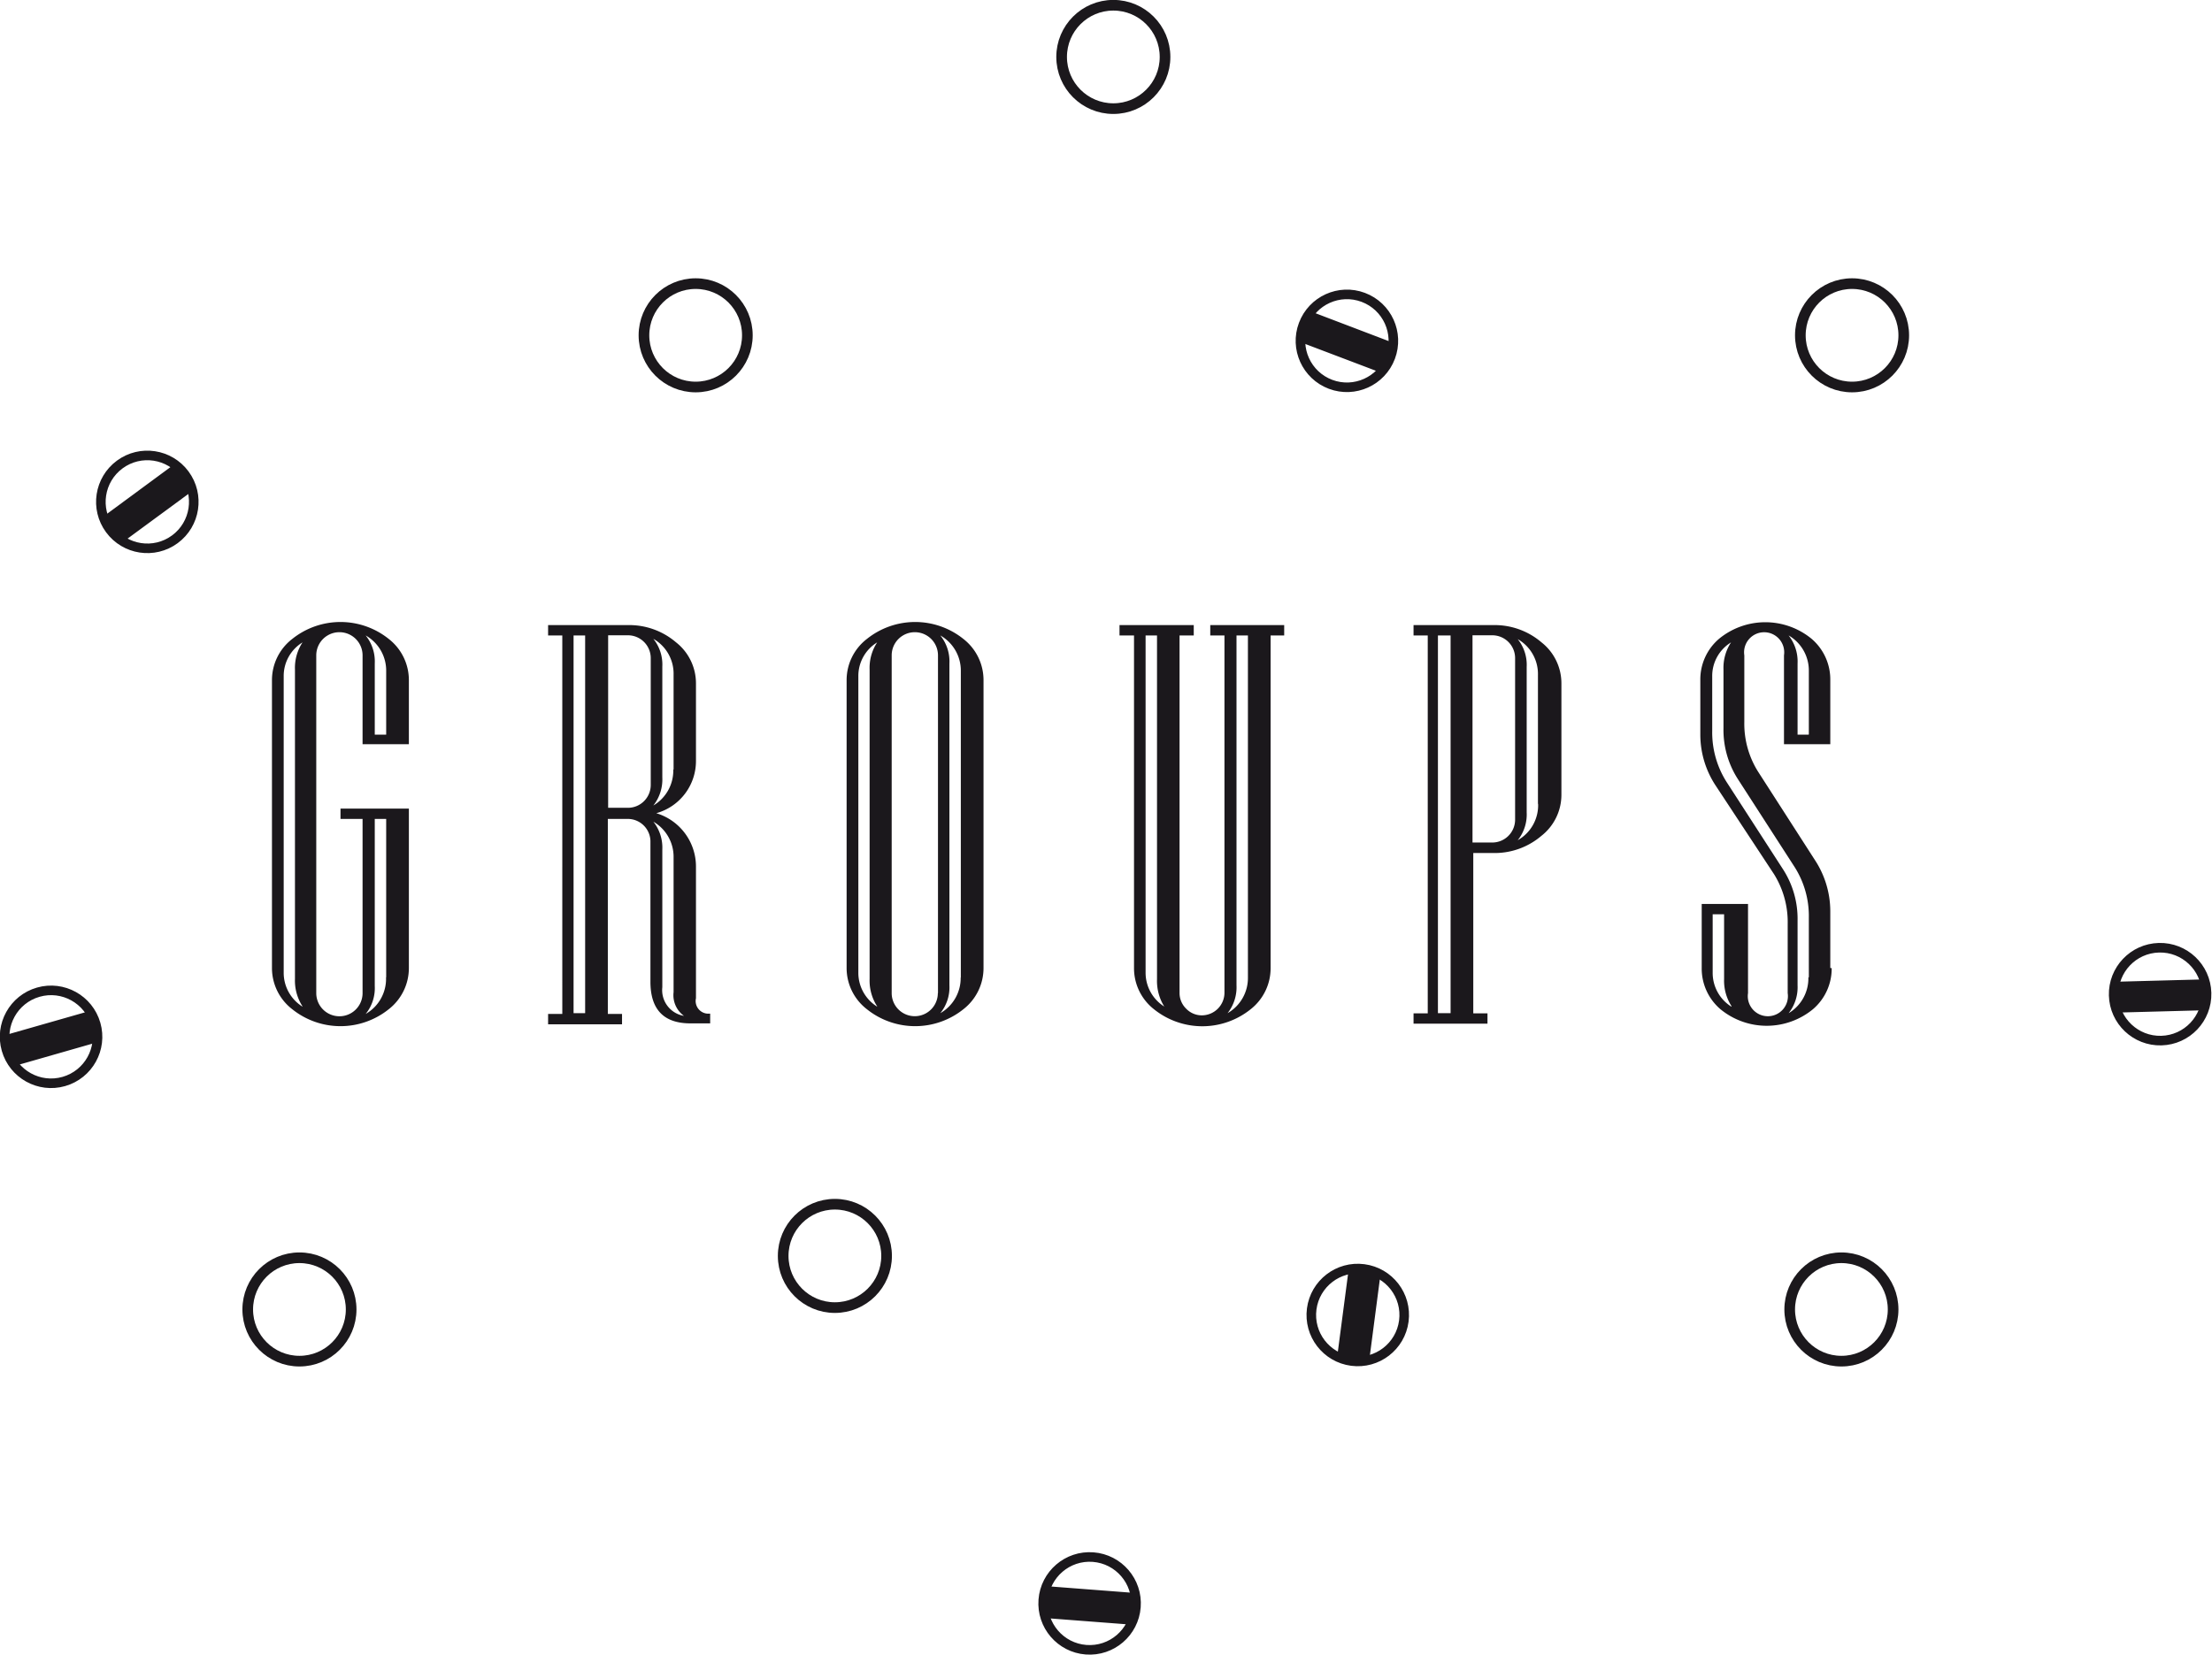 <svg id="Laag_1" data-name="Laag 1" xmlns="http://www.w3.org/2000/svg" viewBox="0 0 143.31 107.26"><defs><style>.cls-1{fill:#1b181c;}.cls-2,.cls-3{fill:none;stroke:#1b181c;stroke-miterlimit:10;}.cls-2{stroke-width:0.69px;}.cls-3{stroke-width:0.62px;}</style></defs><title>title.groups</title><path class="cls-1" d="M253.33,430.67a3.38,3.38,0,0,1-1.3,2.66,5,5,0,0,1-6.26,0,3.37,3.37,0,0,1-1.31-2.66V412a3.37,3.37,0,0,1,1.31-2.66,5,5,0,0,1,6.26,0,3.38,3.38,0,0,1,1.3,2.66v4.16h-3V410.4a1.48,1.48,0,1,0-3,0v21.89a1.48,1.48,0,1,0,3,0V421H248.9v-0.67h4.43v10.39Zm-6.89,2.48a3.07,3.07,0,0,1-.49-1.78V411.32a3,3,0,0,1,.49-1.76,2.55,2.55,0,0,0-1.22,2.21v19.17A2.58,2.58,0,0,0,246.43,433.16Zm5.42-17.62v-4.1a2.62,2.62,0,0,0-1.33-2.32,2.68,2.68,0,0,1,.59,1.82v4.61h0.74Zm0,15.73V421h-0.74v10.84a2.65,2.65,0,0,1-.59,1.8A2.62,2.62,0,0,0,251.85,431.27Z" transform="translate(-226.84 -367.93)"/><path class="cls-1" d="M272.85,434.25h-1.28q-2.59,0-2.59-2.7v-9.13A1.47,1.47,0,0,0,267.5,421h-1.28v12.64h0.92v0.67h-4.79v-0.67h0.92V409.11h-0.92v-0.67h5.15a4.66,4.66,0,0,1,3.13,1.11,3.38,3.38,0,0,1,1.3,2.66v5a3.51,3.51,0,0,1-2.57,3.42,3.61,3.61,0,0,1,2.57,3.44v8.55a0.82,0.82,0,0,0,.85,1h0.07v0.67Zm-8.1-.67V409.11H264v24.48h0.74ZM269,418.81v-8.23a1.48,1.48,0,0,0-1.48-1.48h-1.28v11.18h1.28A1.48,1.48,0,0,0,269,418.81Zm1.48-1v-6.16a2.6,2.6,0,0,0-1.31-2.32,2.66,2.66,0,0,1,.58,1.8v7.18a2.73,2.73,0,0,1-.58,1.82A2.63,2.63,0,0,0,270.46,417.78Zm0.74,16a1.65,1.65,0,0,1-.74-1.58v-8.73a2.63,2.63,0,0,0-1.31-2.32,2.7,2.7,0,0,1,.58,1.8v8.93A1.69,1.69,0,0,0,271.19,433.77Z" transform="translate(-226.84 -367.93)"/><path class="cls-1" d="M290.56,430.67a3.38,3.38,0,0,1-1.3,2.66,5,5,0,0,1-6.26,0,3.37,3.37,0,0,1-1.31-2.66V412a3.37,3.37,0,0,1,1.31-2.66,5,5,0,0,1,6.26,0,3.38,3.38,0,0,1,1.3,2.66v18.65Zm-6.89,2.48a3.07,3.07,0,0,1-.49-1.78V411.32a3,3,0,0,1,.49-1.76,2.55,2.55,0,0,0-1.22,2.21v19.17A2.58,2.58,0,0,0,283.66,433.16Zm3.94-.86V410.4a1.48,1.48,0,1,0-3,0v21.89A1.48,1.48,0,1,0,287.6,432.29Zm1.48-1V411.43a2.62,2.62,0,0,0-1.33-2.32,2.68,2.68,0,0,1,.59,1.82v20.86a2.65,2.65,0,0,1-.59,1.8A2.62,2.62,0,0,0,289.08,431.27Z" transform="translate(-226.84 -367.93)"/><path class="cls-1" d="M310.08,409.11h-0.92v21.57a3.38,3.38,0,0,1-1.3,2.66,5,5,0,0,1-6.25,0,3.38,3.38,0,0,1-1.3-2.66V409.11h-0.94v-0.67h4.81v0.67h-0.92v23.19a1.42,1.42,0,0,0,.43,1,1.4,1.4,0,0,0,1,.43,1.47,1.47,0,0,0,1.48-1.48V409.11h-0.92v-0.67h4.79v0.67Zm-7.81,24.05a3.15,3.15,0,0,1-.47-1.78V409.11h-0.74v21.84A2.59,2.59,0,0,0,302.27,433.16Zm5.42-1.89V409.11h-0.74v22.68a2.7,2.7,0,0,1-.58,1.8A2.63,2.63,0,0,0,307.69,431.27Z" transform="translate(-226.84 -367.93)"/><path class="cls-1" d="M328,419.44a3.38,3.38,0,0,1-1.3,2.66,4.66,4.66,0,0,1-3.13,1.11h-1.28v10.39h0.92v0.67h-4.79v-0.67h0.92V409.11h-0.92v-0.67h5.15a4.66,4.66,0,0,1,3.13,1.11,3.38,3.38,0,0,1,1.3,2.66v7.24Zm-7.18,14.15V409.11H320v24.48h0.74ZM325,421.06V410.58a1.48,1.48,0,0,0-1.48-1.48h-1.28v13.43h1.28A1.48,1.48,0,0,0,325,421.06Zm1.48-1v-8.39a2.6,2.6,0,0,0-1.31-2.32,2.66,2.66,0,0,1,.58,1.8v9.43a2.66,2.66,0,0,1-.58,1.8A2.6,2.6,0,0,0,326.49,420Z" transform="translate(-226.84 -367.93)"/><path class="cls-1" d="M345.51,430.67a3.46,3.46,0,0,1-1.21,2.66,4.72,4.72,0,0,1-6,0,3.46,3.46,0,0,1-1.21-2.66v-4.16h3v5.78a1.3,1.3,0,1,0,2.57,0v-4.48a5.87,5.87,0,0,0-.88-3.22L338,418.85a6,6,0,0,1-1-3.31V412a3.46,3.46,0,0,1,1.21-2.67,4.72,4.72,0,0,1,6,0,3.46,3.46,0,0,1,1.21,2.67v4.16h-3V410.4a1.3,1.3,0,1,0-2.57,0v4.32a5.84,5.84,0,0,0,.88,3.2l3.69,5.74a6.06,6.06,0,0,1,1,3.33v3.67Zm-1.48.59V427.4a5.91,5.91,0,0,0-.92-3.28l-3.69-5.72a5.9,5.9,0,0,1-.92-3.28v-3.8a3,3,0,0,1,.49-1.76,2.55,2.55,0,0,0-1.22,2.21v3.53a6,6,0,0,0,.92,3.29l3.69,5.71a5.91,5.91,0,0,1,.92,3.28v4.21a2.7,2.7,0,0,1-.58,1.8A2.63,2.63,0,0,0,344,431.27Zm-5,1.89a3.06,3.06,0,0,1-.49-1.78v-4.19h-0.74v3.76A2.58,2.58,0,0,0,339,433.16Zm5-17.62v-4.1a2.63,2.63,0,0,0-1.31-2.32,2.73,2.73,0,0,1,.58,1.82v4.61H344Z" transform="translate(-226.84 -367.93)"/><circle class="cls-2" cx="19.4" cy="84.86" r="3.35"/><circle class="cls-2" cx="54.09" cy="81.39" r="3.35"/><circle class="cls-2" cx="119.3" cy="84.86" r="3.35"/><circle class="cls-2" cx="119.99" cy="21.73" r="3.35"/><circle class="cls-2" cx="72.13" cy="3.69" r="3.35"/><circle class="cls-2" cx="45.07" cy="21.73" r="3.35"/><path class="cls-1" d="M234.07,402.32a5.29,5.29,0,0,0,.77.71l4.53-3.33a5.36,5.36,0,0,0-.45-0.95,1.83,1.83,0,0,0-.79-0.73l-4.52,3.33A1.82,1.82,0,0,0,234.07,402.32Z" transform="translate(-226.84 -367.93)"/><circle class="cls-3" cx="236.4" cy="400.42" r="3.01" transform="translate(-418.19 -149.86) rotate(-36.35)"/><path class="cls-1" d="M227.31,436.07a5.31,5.31,0,0,0,.47.94l5.41-1.55a5.3,5.3,0,0,0-.1-1,1.84,1.84,0,0,0-.48-1L227.22,435A1.82,1.82,0,0,0,227.31,436.07Z" transform="translate(-226.84 -367.93)"/><circle class="cls-3" cx="230.16" cy="435.11" r="3.01" transform="translate(-337.62 -287.86) rotate(-15.96)"/><path class="cls-1" d="M311.24,389.09a5.4,5.4,0,0,0-.18,1l5.27,2a5.43,5.43,0,0,0,.55-0.9,1.83,1.83,0,0,0,.18-1.06l-5.25-2A1.82,1.82,0,0,0,311.24,389.09Z" transform="translate(-226.84 -367.93)"/><circle class="cls-3" cx="314.1" cy="390.01" r="3.01" transform="translate(-388.35 178.8) rotate(-69.39)"/><path class="cls-1" d="M363.83,432.55a5.34,5.34,0,0,0,.22,1l5.62-.15a5.25,5.25,0,0,0,.17-1,1.83,1.83,0,0,0-.23-1l-5.61.15A1.82,1.82,0,0,0,363.83,432.55Z" transform="translate(-226.84 -367.93)"/><circle class="cls-3" cx="366.82" cy="432.33" r="3.01" transform="translate(-238.21 -358.02) rotate(-1.52)"/><path class="cls-1" d="M314.55,456.14a5.36,5.36,0,0,0,1-.06l0.73-5.58a5.42,5.42,0,0,0-1-.33,1.84,1.84,0,0,0-1.07.07l-0.73,5.56A1.82,1.82,0,0,0,314.55,456.14Z" transform="translate(-226.84 -367.93)"/><circle class="cls-3" cx="314.8" cy="453.15" r="3.01" transform="translate(-402.22 338.52) rotate(-82.54)"/><path class="cls-1" d="M294.45,471.79a5.27,5.27,0,0,0,.12,1l5.61,0.43a5.36,5.36,0,0,0,.27-1,1.84,1.84,0,0,0-.12-1.06l-5.59-.43A1.82,1.82,0,0,0,294.45,471.79Z" transform="translate(-226.84 -367.93)"/><circle class="cls-3" cx="297.45" cy="471.87" r="3.01" transform="translate(-422.57 364.54) rotate(-85.63)"/></svg>